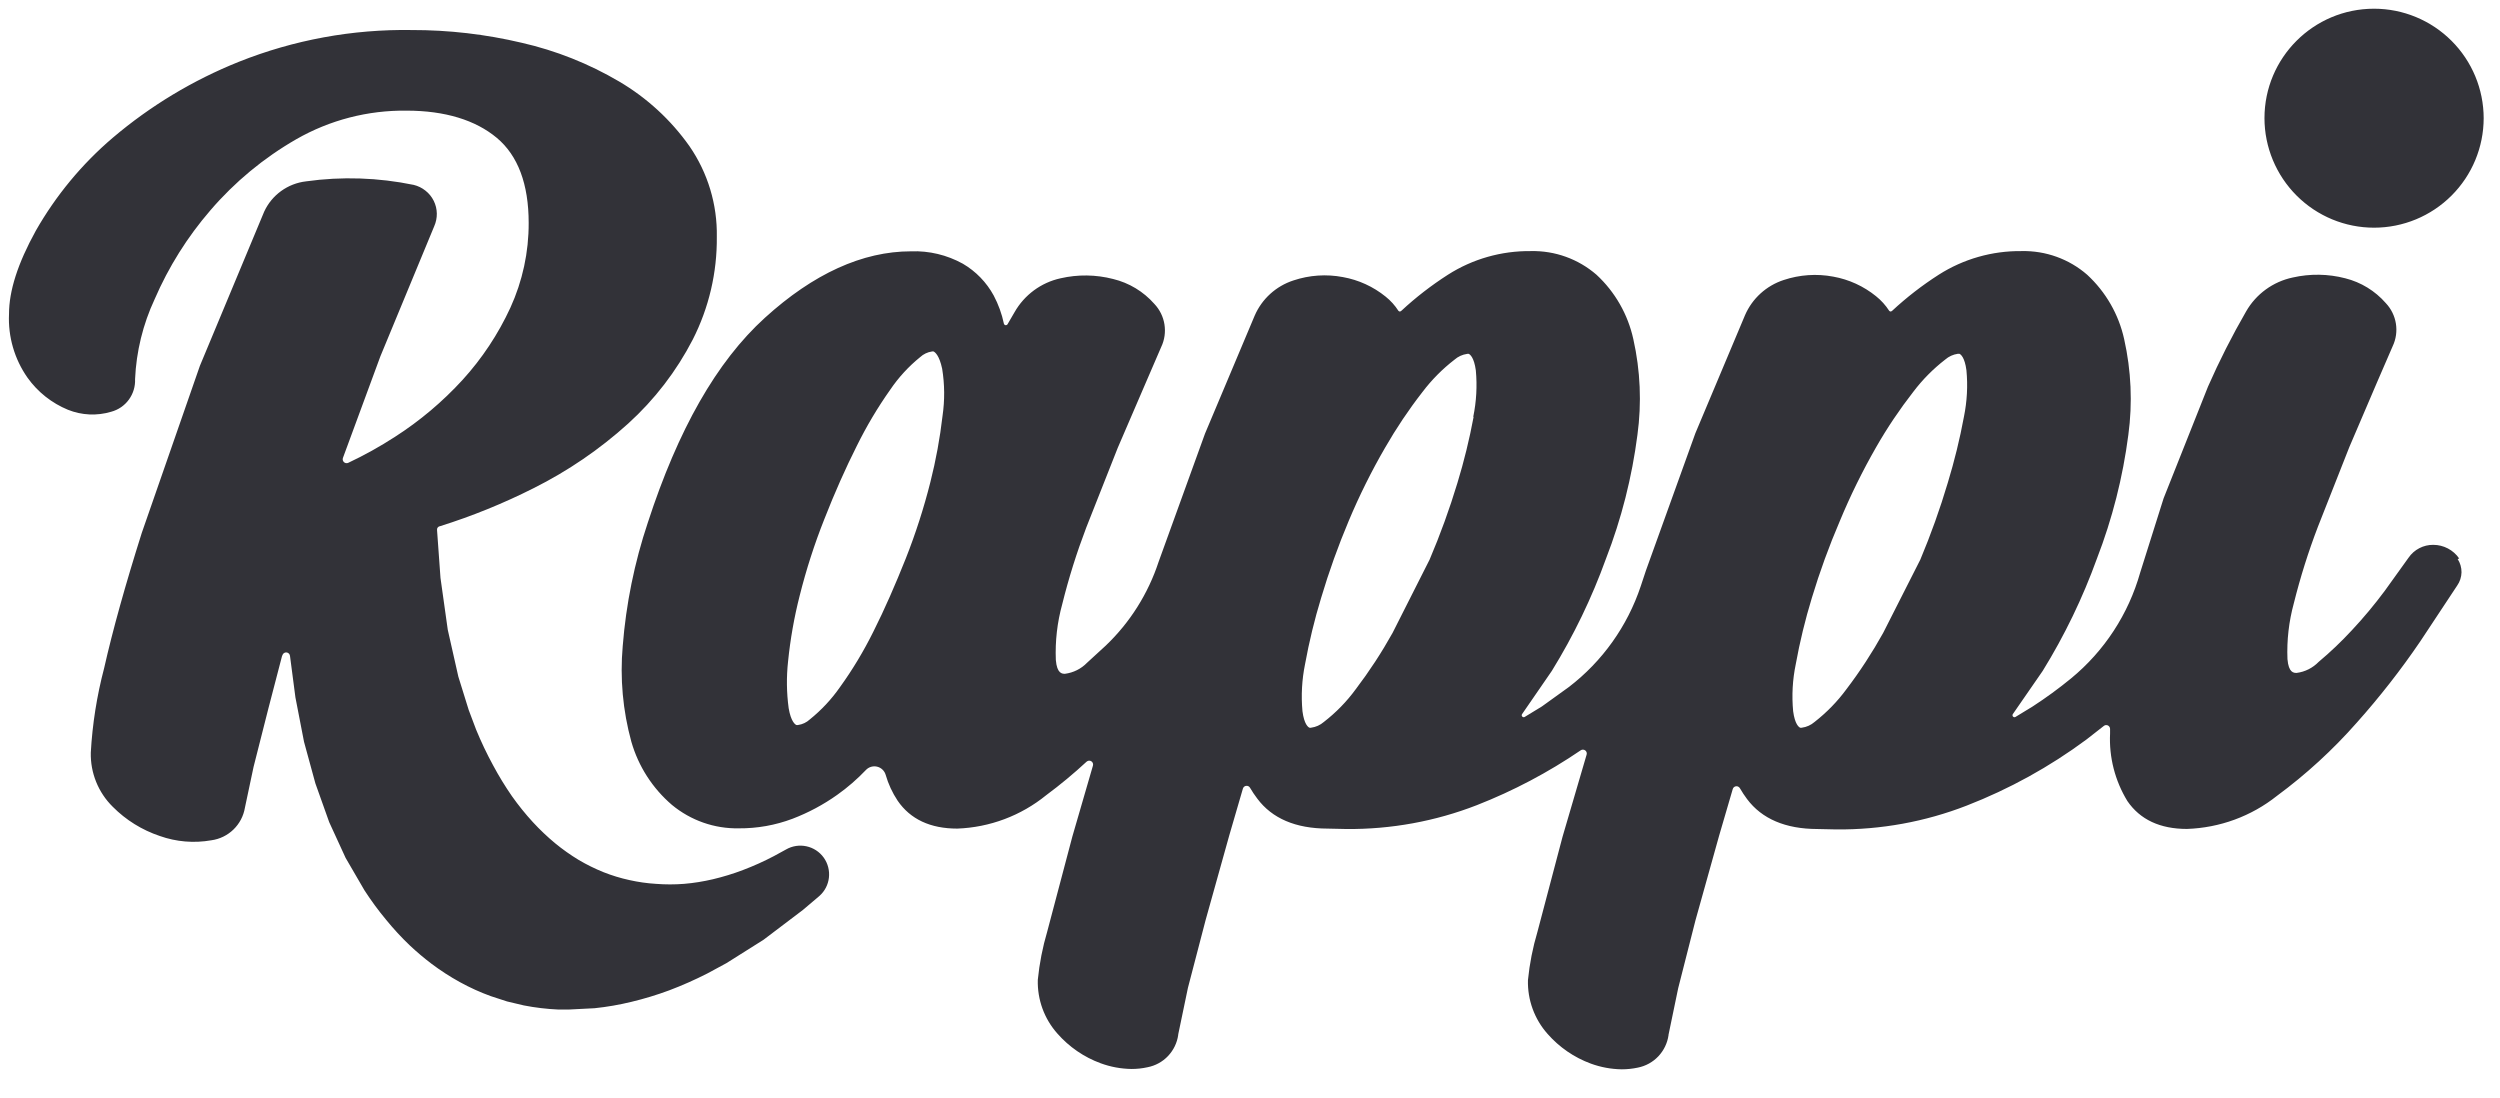 <svg width="66" height="29" viewBox="0 0 66 29" fill="none" xmlns="http://www.w3.org/2000/svg">
<path d="M53.368 6.629C54.003 6.614 54.622 6.836 55.101 7.253C55.593 7.707 55.934 8.3 56.078 8.954C56.264 9.783 56.302 10.639 56.188 11.482C56.043 12.6 55.765 13.697 55.358 14.749C54.984 15.783 54.505 16.777 53.927 17.712L53.139 18.852C53.126 18.872 53.127 18.898 53.142 18.916C53.157 18.934 53.184 18.94 53.206 18.929L53.662 18.651C54.013 18.423 54.352 18.176 54.675 17.911C55.556 17.187 56.192 16.211 56.501 15.116L57.119 13.156L58.291 10.207C58.59 9.528 58.925 8.866 59.296 8.224C59.559 7.763 60.008 7.436 60.528 7.326C60.986 7.222 61.462 7.229 61.916 7.347C62.33 7.451 62.703 7.679 62.984 8.001C63.274 8.307 63.347 8.76 63.166 9.141L62.762 10.074L62.023 11.801L61.193 13.906C60.94 14.566 60.728 15.241 60.557 15.927C60.426 16.407 60.369 16.903 60.389 17.4C60.419 17.765 60.558 17.765 60.631 17.765C60.852 17.737 61.057 17.634 61.212 17.474C61.522 17.215 61.815 16.935 62.089 16.639C62.398 16.309 62.687 15.962 62.957 15.599L63.586 14.723C63.659 14.617 63.756 14.531 63.87 14.472C63.984 14.413 64.111 14.382 64.239 14.384C64.512 14.384 64.768 14.519 64.923 14.744L64.882 14.758C64.95 14.862 64.985 14.985 64.984 15.109C64.981 15.234 64.942 15.355 64.871 15.457L63.894 16.934C63.384 17.684 62.825 18.399 62.221 19.076C61.589 19.794 60.881 20.443 60.111 21.011C59.434 21.55 58.6 21.855 57.735 21.884C57.026 21.884 56.498 21.638 56.163 21.148C55.836 20.612 55.676 19.992 55.706 19.365V19.248C55.708 19.208 55.685 19.17 55.649 19.152C55.613 19.134 55.569 19.14 55.538 19.167L55.081 19.524C54.11 20.244 53.048 20.83 51.921 21.268C50.823 21.695 49.655 21.907 48.478 21.897C48.314 21.897 48.145 21.886 47.976 21.886C47.136 21.884 46.512 21.617 46.122 21.095C46.054 21.004 45.991 20.909 45.934 20.81C45.913 20.774 45.873 20.752 45.831 20.757C45.789 20.763 45.755 20.792 45.744 20.833L45.385 22.061L44.76 24.298L44.304 26.089L44.049 27.318V27.33C44.019 27.539 43.925 27.733 43.78 27.887C43.635 28.04 43.446 28.144 43.239 28.185C43.099 28.215 42.957 28.23 42.814 28.23C42.535 28.226 42.259 28.175 41.997 28.079C41.557 27.917 41.165 27.647 40.856 27.295C40.509 26.905 40.324 26.397 40.338 25.875C40.381 25.442 40.465 25.015 40.589 24.599L41.251 22.091L41.886 19.925C41.9 19.884 41.886 19.836 41.849 19.81C41.813 19.784 41.764 19.783 41.728 19.81C40.872 20.393 39.954 20.878 38.989 21.256C37.892 21.683 36.723 21.896 35.546 21.886C35.382 21.886 35.213 21.875 35.045 21.875C34.204 21.873 33.582 21.606 33.192 21.083C33.123 20.992 33.059 20.897 33.001 20.798C32.982 20.762 32.941 20.741 32.899 20.746C32.858 20.75 32.823 20.781 32.812 20.821L32.454 22.05L31.829 24.286L31.361 26.08L31.105 27.309V27.321C31.076 27.53 30.982 27.724 30.837 27.878C30.692 28.031 30.502 28.135 30.295 28.175C30.157 28.206 30.015 28.221 29.873 28.221C29.594 28.217 29.318 28.166 29.057 28.07C28.616 27.908 28.224 27.638 27.915 27.286C27.568 26.896 27.383 26.388 27.398 25.866C27.441 25.433 27.525 25.006 27.648 24.589L28.311 22.082L28.853 20.215C28.867 20.17 28.85 20.122 28.81 20.097C28.77 20.071 28.719 20.079 28.684 20.11C28.346 20.423 27.991 20.718 27.621 20.992C26.955 21.534 26.129 21.844 25.271 21.875C24.563 21.875 24.034 21.629 23.698 21.139C23.558 20.928 23.451 20.698 23.381 20.454C23.366 20.402 23.337 20.355 23.297 20.317C23.258 20.279 23.209 20.253 23.156 20.24C23.103 20.227 23.048 20.229 22.996 20.244C22.943 20.26 22.896 20.289 22.859 20.329C22.628 20.571 22.374 20.792 22.101 20.985C21.737 21.244 21.341 21.455 20.923 21.615C20.47 21.786 19.989 21.872 19.504 21.868C18.861 21.88 18.236 21.66 17.74 21.25C17.227 20.811 16.855 20.232 16.668 19.583C16.442 18.761 16.365 17.904 16.44 17.055C16.527 15.947 16.749 14.853 17.102 13.798C17.901 11.343 18.915 9.551 20.194 8.389C21.472 7.228 22.77 6.635 24.05 6.635C24.528 6.617 25.001 6.731 25.419 6.962C25.762 7.162 26.044 7.453 26.234 7.802C26.358 8.036 26.449 8.287 26.503 8.546C26.509 8.566 26.526 8.582 26.547 8.585C26.557 8.586 26.567 8.584 26.576 8.58C26.586 8.576 26.594 8.569 26.599 8.56L26.784 8.242C27.043 7.786 27.484 7.46 27.998 7.347C28.455 7.242 28.93 7.248 29.385 7.365C29.807 7.467 30.187 7.696 30.474 8.022C30.764 8.328 30.837 8.781 30.655 9.162L30.253 10.094L29.508 11.824L28.677 13.928C28.425 14.589 28.213 15.264 28.043 15.95C27.911 16.429 27.854 16.926 27.874 17.423C27.904 17.788 28.043 17.788 28.116 17.788C28.338 17.759 28.543 17.657 28.698 17.497L29.194 17.042C29.833 16.432 30.311 15.672 30.587 14.833L31.812 11.448L33.123 8.334C33.314 7.892 33.686 7.554 34.145 7.404C34.566 7.263 35.016 7.232 35.452 7.315C35.866 7.389 36.255 7.567 36.582 7.832C36.713 7.937 36.827 8.063 36.917 8.204C36.94 8.229 36.966 8.233 36.997 8.204C37.377 7.85 37.789 7.533 38.225 7.253C38.878 6.836 39.639 6.62 40.414 6.629C41.049 6.614 41.667 6.837 42.147 7.253C42.638 7.707 42.977 8.301 43.12 8.954C43.306 9.783 43.343 10.64 43.228 11.482C43.084 12.6 42.806 13.697 42.398 14.749C42.025 15.783 41.546 16.776 40.968 17.712L40.183 18.852C40.169 18.872 40.17 18.898 40.186 18.916C40.202 18.934 40.228 18.94 40.249 18.929L40.705 18.651L41.42 18.136C42.304 17.458 42.964 16.53 43.316 15.474L43.453 15.061L44.758 11.437L46.068 8.322C46.259 7.88 46.631 7.542 47.09 7.392C47.511 7.252 47.962 7.221 48.397 7.303C48.811 7.377 49.2 7.555 49.527 7.82C49.663 7.929 49.78 8.058 49.874 8.204C49.897 8.229 49.922 8.233 49.954 8.204C50.334 7.851 50.745 7.533 51.182 7.253C51.834 6.837 52.594 6.62 53.368 6.629ZM10.87 0.793C11.847 0.791 12.821 0.904 13.772 1.129C14.677 1.335 15.544 1.68 16.344 2.151C17.077 2.582 17.71 3.164 18.201 3.858C18.687 4.562 18.939 5.4 18.924 6.253C18.933 7.194 18.716 8.123 18.29 8.962C17.859 9.798 17.281 10.55 16.584 11.182C15.833 11.861 14.993 12.435 14.087 12.888C13.29 13.29 12.463 13.626 11.612 13.893C11.588 13.896 11.567 13.91 11.553 13.929C11.54 13.948 11.534 13.972 11.538 13.995L11.629 15.258L11.821 16.626L12.1 17.862L12.374 18.744L12.57 19.264C12.702 19.585 12.851 19.898 13.017 20.203C13.168 20.485 13.334 20.757 13.516 21.02C13.685 21.258 13.868 21.487 14.067 21.703C14.251 21.903 14.448 22.09 14.658 22.264C14.854 22.425 15.062 22.572 15.28 22.704C15.489 22.827 15.706 22.934 15.931 23.025C16.153 23.113 16.382 23.183 16.616 23.234C16.848 23.286 17.084 23.32 17.321 23.334C17.566 23.353 17.811 23.353 18.056 23.334C18.314 23.313 18.57 23.271 18.822 23.212C19.092 23.148 19.357 23.067 19.616 22.968C19.896 22.862 20.17 22.739 20.435 22.599L20.748 22.428C21.087 22.231 21.52 22.325 21.747 22.642C21.973 22.96 21.924 23.399 21.628 23.657L21.196 24.023L20.157 24.81L19.178 25.427L18.671 25.701C18.345 25.867 18.009 26.016 17.665 26.146C17.339 26.267 17.006 26.368 16.668 26.449C16.348 26.527 16.024 26.583 15.697 26.617L15.012 26.652H14.742C14.435 26.638 14.13 26.602 13.829 26.543L13.386 26.438L12.957 26.298C12.677 26.197 12.405 26.073 12.143 25.929C11.881 25.785 11.629 25.622 11.39 25.442C11.192 25.292 11.003 25.132 10.822 24.962C10.597 24.748 10.387 24.52 10.19 24.278C9.986 24.033 9.798 23.776 9.624 23.508L9.124 22.648L8.691 21.705L8.326 20.681L8.026 19.583L7.799 18.411L7.657 17.324C7.655 17.272 7.615 17.229 7.564 17.224C7.512 17.218 7.464 17.255 7.454 17.306H7.449L7.085 18.705L6.694 20.246L6.466 21.322C6.391 21.774 6.03 22.123 5.576 22.184C5.121 22.264 4.654 22.225 4.218 22.07C3.75 21.913 3.324 21.649 2.977 21.299C2.595 20.923 2.384 20.404 2.397 19.867C2.439 19.115 2.557 18.37 2.749 17.64C2.977 16.629 3.314 15.425 3.743 14.068L5.277 9.658L6.974 5.588C7.177 5.147 7.596 4.844 8.079 4.788C9.025 4.655 9.987 4.688 10.922 4.881C11.035 4.909 11.141 4.96 11.232 5.033C11.324 5.105 11.398 5.196 11.45 5.301C11.502 5.405 11.53 5.519 11.532 5.636C11.534 5.752 11.51 5.868 11.463 5.974L10.042 9.407L9.053 12.09C9.039 12.129 9.05 12.173 9.081 12.201C9.112 12.23 9.157 12.236 9.195 12.218C9.62 12.018 10.031 11.789 10.425 11.534C11.083 11.112 11.682 10.607 12.21 10.031C12.727 9.464 13.153 8.82 13.474 8.124C13.795 7.421 13.96 6.657 13.957 5.885C13.957 4.861 13.674 4.106 13.115 3.639C12.556 3.172 11.75 2.921 10.735 2.921C9.714 2.908 8.709 3.168 7.823 3.675C6.965 4.168 6.197 4.803 5.553 5.554C4.947 6.256 4.451 7.046 4.083 7.898C3.774 8.56 3.598 9.278 3.566 10.008C3.574 10.202 3.517 10.393 3.402 10.55C3.288 10.707 3.123 10.82 2.936 10.87C2.56 10.983 2.158 10.964 1.794 10.818C1.366 10.642 0.996 10.349 0.727 9.972C0.382 9.481 0.21 8.889 0.238 8.29C0.238 7.679 0.467 6.958 0.946 6.09C1.476 5.161 2.162 4.331 2.977 3.637C3.971 2.793 5.096 2.116 6.307 1.631C7.757 1.053 9.308 0.768 10.869 0.793L10.87 0.793ZM38.753 9.34L38.731 9.343C38.608 9.36 38.492 9.413 38.398 9.496C38.08 9.741 37.795 10.029 37.552 10.35C37.189 10.816 36.86 11.308 36.566 11.82C36.206 12.441 35.886 13.085 35.608 13.747C35.328 14.411 35.085 15.089 34.879 15.78C34.703 16.357 34.561 16.943 34.453 17.535C34.37 17.943 34.347 18.361 34.385 18.776C34.43 19.124 34.537 19.198 34.569 19.211C34.584 19.215 34.6 19.215 34.614 19.211C34.738 19.195 34.854 19.142 34.948 19.061C35.269 18.813 35.553 18.522 35.792 18.195C36.15 17.724 36.475 17.227 36.763 16.71L37.741 14.775C38.023 14.113 38.268 13.437 38.476 12.749C38.651 12.176 38.793 11.595 38.903 11.006L38.894 11.003C38.977 10.6 39 10.188 38.962 9.778C38.915 9.432 38.808 9.357 38.775 9.342C38.76 9.339 38.746 9.339 38.731 9.342L38.753 9.34ZM51.686 9.34C51.562 9.358 51.447 9.411 51.353 9.493C51.036 9.738 50.754 10.023 50.513 10.341C50.15 10.807 49.82 11.298 49.527 11.811C49.167 12.439 48.848 13.088 48.571 13.756C48.288 14.416 48.042 15.092 47.834 15.78C47.658 16.357 47.515 16.942 47.408 17.535C47.323 17.943 47.3 18.361 47.339 18.776C47.385 19.124 47.492 19.198 47.524 19.211C47.539 19.215 47.554 19.215 47.57 19.211C47.693 19.195 47.809 19.142 47.903 19.061C48.222 18.812 48.507 18.521 48.746 18.195C49.105 17.723 49.427 17.228 49.715 16.71L50.696 14.775C50.974 14.113 51.217 13.434 51.422 12.744C51.596 12.172 51.739 11.591 51.848 11.002C51.93 10.599 51.953 10.186 51.914 9.776C51.869 9.429 51.761 9.354 51.729 9.34C51.715 9.338 51.7 9.338 51.686 9.34ZM24.605 9.279C24.487 9.296 24.378 9.348 24.292 9.428C23.987 9.675 23.72 9.966 23.5 10.291C23.168 10.761 22.874 11.257 22.619 11.773C22.325 12.357 22.035 13.008 21.761 13.709C21.5 14.367 21.283 15.041 21.111 15.728C20.966 16.297 20.864 16.876 20.805 17.461C20.76 17.872 20.765 18.288 20.821 18.698C20.881 19.05 20.992 19.127 21.024 19.14C21.039 19.143 21.053 19.143 21.068 19.14C21.185 19.124 21.294 19.072 21.38 18.992C21.684 18.747 21.951 18.462 22.174 18.142C22.508 17.68 22.802 17.189 23.055 16.679C23.354 16.086 23.641 15.426 23.913 14.743C24.173 14.085 24.39 13.41 24.563 12.723C24.708 12.15 24.815 11.567 24.883 10.979C24.943 10.566 24.94 10.147 24.873 9.735C24.796 9.372 24.68 9.295 24.646 9.279C24.632 9.276 24.618 9.276 24.605 9.279ZM62.675 0.23C63.442 0.23 64.177 0.535 64.72 1.077C65.262 1.618 65.568 2.353 65.569 3.12C65.568 3.887 65.263 4.622 64.72 5.164C64.178 5.706 63.442 6.011 62.675 6.011C61.908 6.011 61.173 5.706 60.631 5.164C60.089 4.622 59.783 3.887 59.782 3.12C59.782 1.524 61.077 0.23 62.674 0.23H62.675Z" fill="#323238"/>
</svg>
